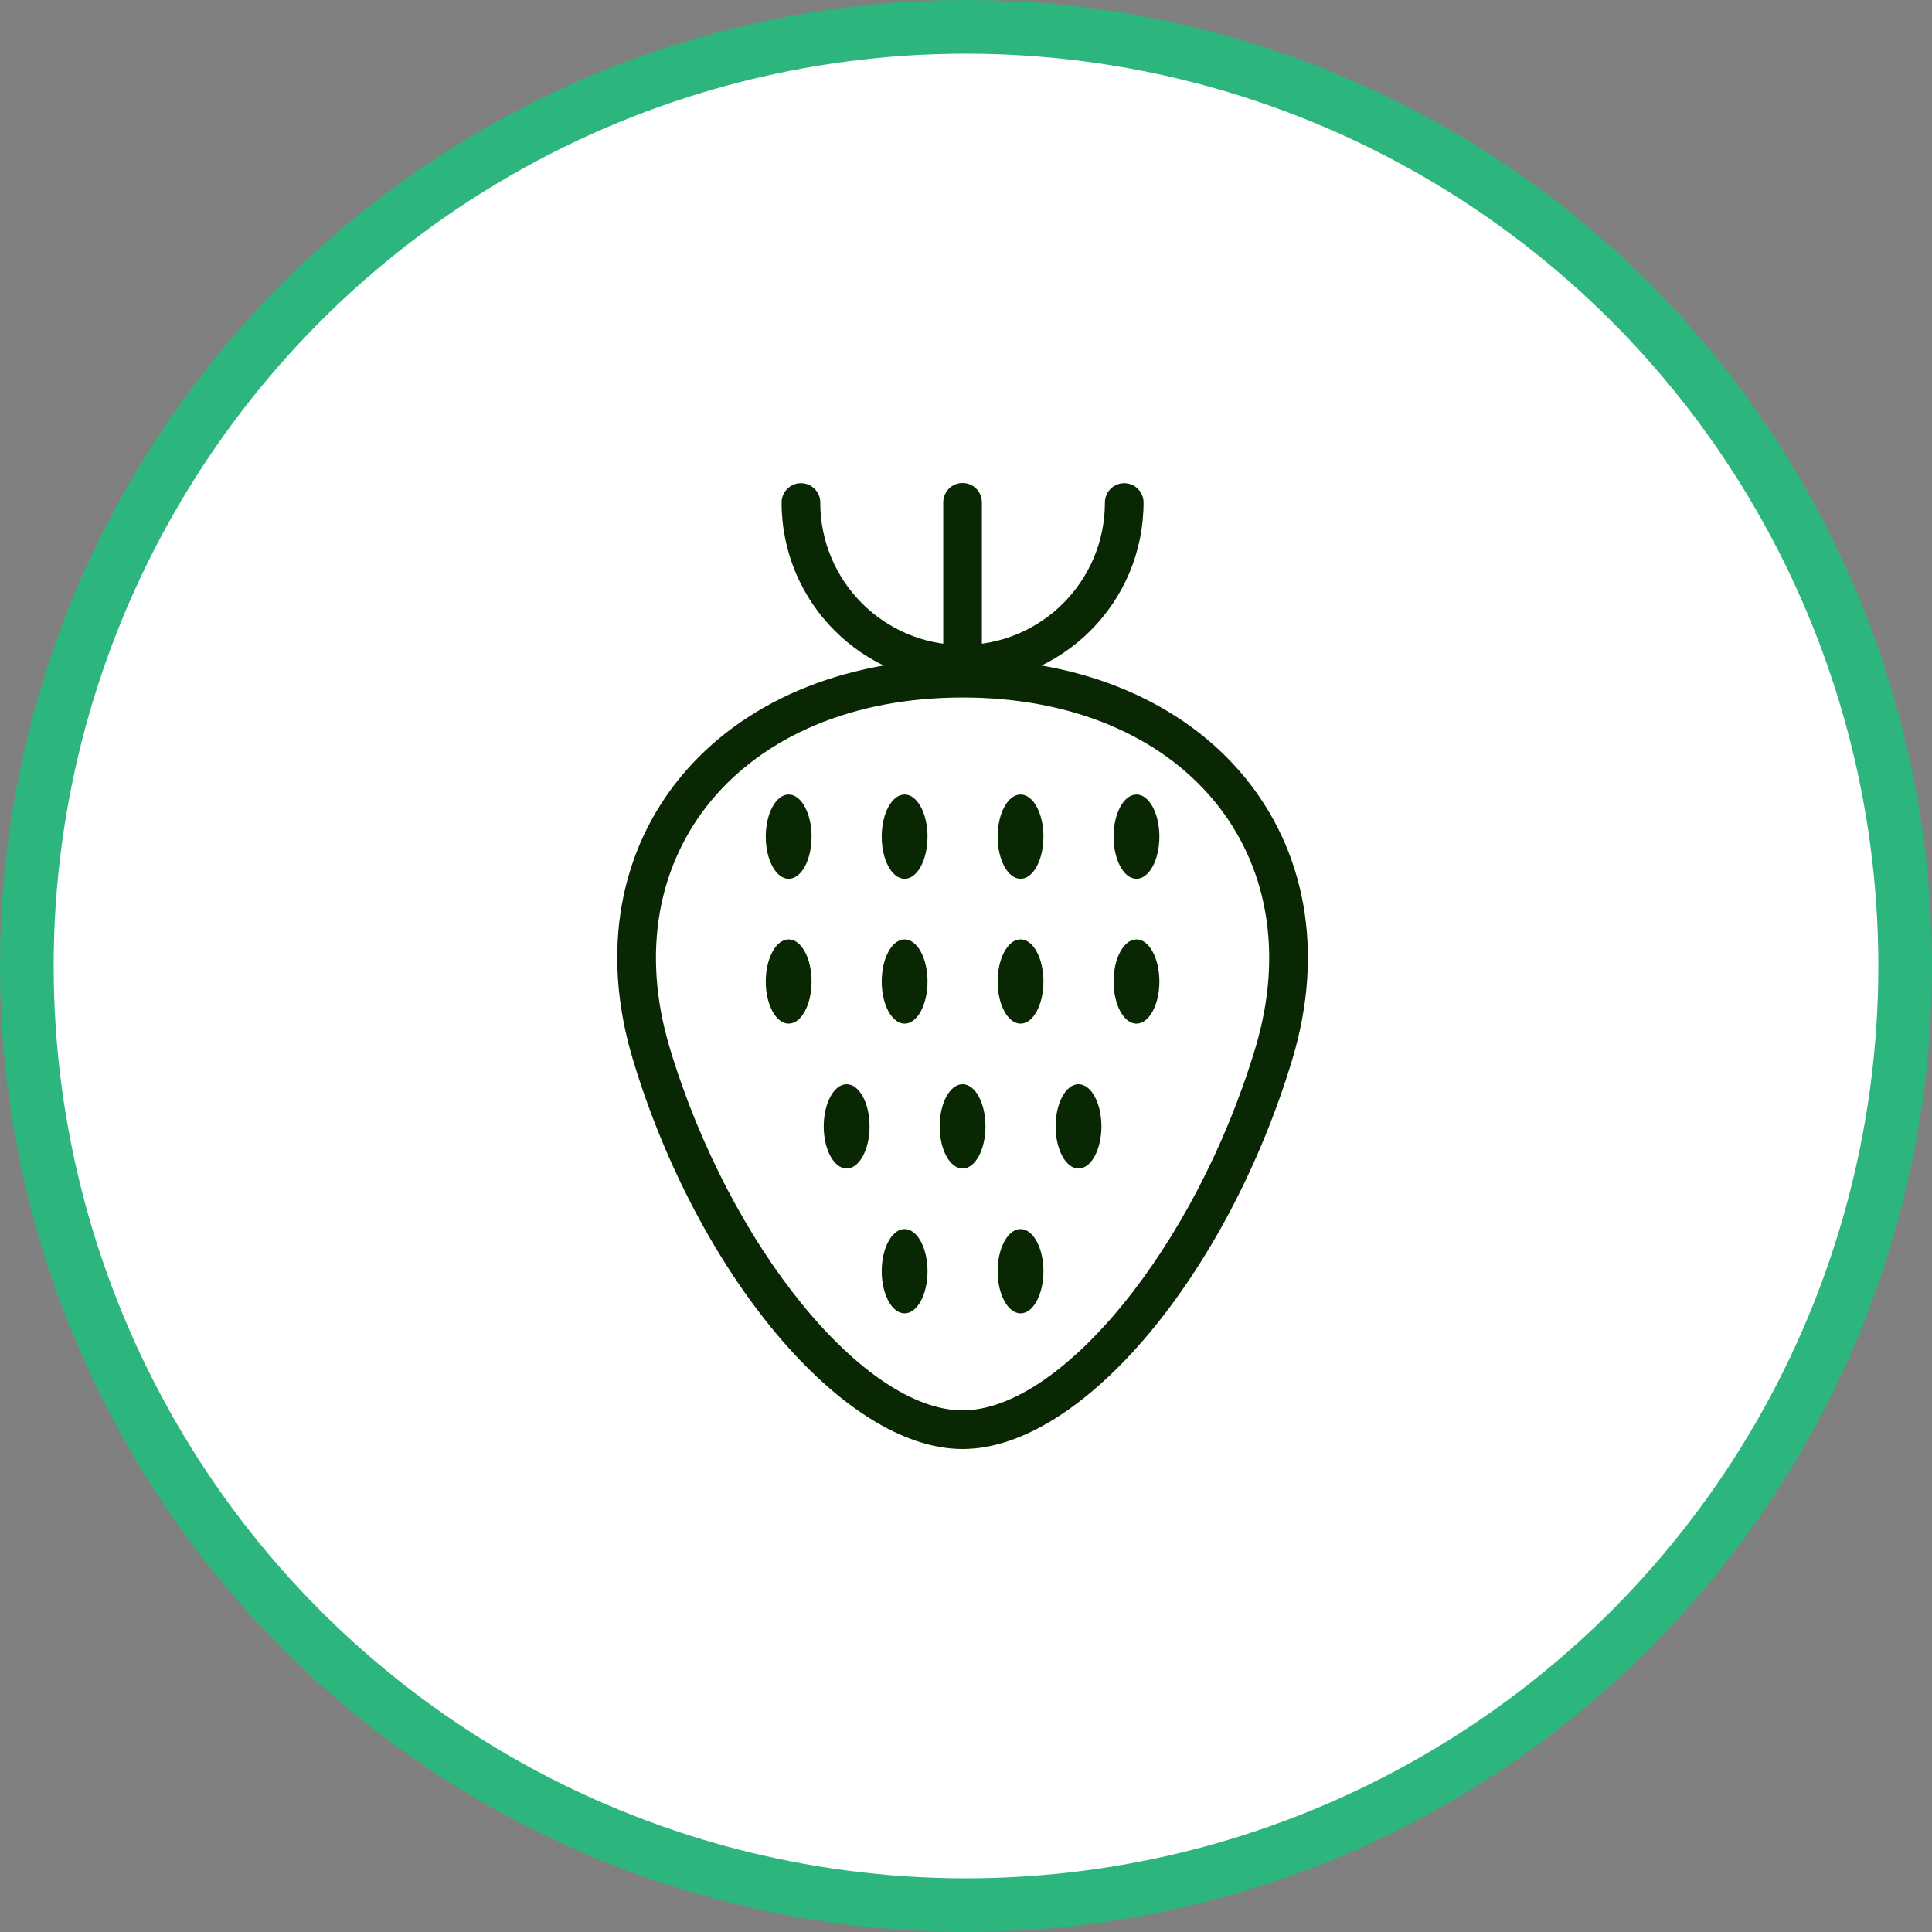 <svg width="72" height="72" viewBox="0 0 72 72" fill="none" xmlns="http://www.w3.org/2000/svg">
<rect x="0" y="0" width="72" height="72" fill="#808080" stroke="none"/>
<g clip-path="url(#clip0_188_359)">
<circle cx="36" cy="36" r="35" fill="white" stroke="#2CB67D" stroke-width="2"/>
<path d="M46.78 39.069C48.955 31.849 44.106 25.994 35.873 25.994C27.639 25.994 22.79 31.849 24.965 39.069C27.204 46.501 32.221 52.56 35.873 52.56C39.524 52.56 44.541 46.501 46.78 39.069ZM48.159 39.485C45.758 47.456 40.338 54 35.873 54C31.407 54 25.987 47.456 23.586 39.485C21.121 31.302 26.709 24.554 35.873 24.554C45.035 24.554 50.623 31.302 48.159 39.485Z" fill="#0A2704"/>
<path d="M30.245 31.18C30.245 32.047 29.863 32.75 29.392 32.75C28.92 32.75 28.538 32.047 28.538 31.18C28.538 30.312 28.92 29.609 29.392 29.609C29.863 29.609 30.245 30.312 30.245 31.18ZM34.566 31.18C34.566 32.047 34.184 32.75 33.712 32.75C33.241 32.75 32.859 32.047 32.859 31.18C32.859 30.312 33.241 29.609 33.712 29.609C34.184 29.609 34.566 30.312 34.566 31.18ZM38.886 31.18C38.886 32.047 38.504 32.75 38.033 32.75C37.562 32.75 37.179 32.047 37.179 31.18C37.179 30.312 37.562 29.609 38.033 29.609C38.504 29.609 38.886 30.312 38.886 31.18ZM43.207 31.18C43.207 32.047 42.825 32.75 42.353 32.75C41.882 32.75 41.5 32.047 41.5 31.18C41.5 30.312 41.882 29.609 42.353 29.609C42.825 29.609 43.207 30.312 43.207 31.18ZM30.245 36.578C30.245 37.445 29.863 38.148 29.392 38.148C28.92 38.148 28.538 37.445 28.538 36.578C28.538 35.711 28.92 35.008 29.392 35.008C29.863 35.008 30.245 35.711 30.245 36.578ZM34.566 36.578C34.566 37.445 34.184 38.148 33.712 38.148C33.241 38.148 32.859 37.445 32.859 36.578C32.859 35.711 33.241 35.008 33.712 35.008C34.184 35.008 34.566 35.711 34.566 36.578ZM38.886 36.578C38.886 37.445 38.504 38.148 38.033 38.148C37.562 38.148 37.179 37.445 37.179 36.578C37.179 35.711 37.562 35.008 38.033 35.008C38.504 35.008 38.886 35.711 38.886 36.578ZM43.207 36.578C43.207 37.445 42.825 38.148 42.353 38.148C41.882 38.148 41.5 37.445 41.5 36.578C41.5 35.711 41.882 35.008 42.353 35.008C42.825 35.008 43.207 35.711 43.207 36.578ZM32.406 41.977C32.406 42.844 32.023 43.547 31.552 43.547C31.081 43.547 30.698 42.844 30.698 41.977C30.698 41.109 31.081 40.406 31.552 40.406C32.023 40.406 32.406 41.109 32.406 41.977ZM36.726 41.977C36.726 42.844 36.344 43.547 35.873 43.547C35.401 43.547 35.019 42.844 35.019 41.977C35.019 41.109 35.401 40.406 35.873 40.406C36.344 40.406 36.726 41.109 36.726 41.977ZM41.047 41.977C41.047 42.844 40.664 43.547 40.193 43.547C39.722 43.547 39.34 42.844 39.34 41.977C39.34 41.109 39.722 40.406 40.193 40.406C40.664 40.406 41.047 41.109 41.047 41.977ZM34.566 47.375C34.566 48.242 34.184 48.945 33.712 48.945C33.241 48.945 32.859 48.242 32.859 47.375C32.859 46.508 33.241 45.804 33.712 45.804C34.184 45.804 34.566 46.508 34.566 47.375ZM38.886 47.375C38.886 48.242 38.504 48.945 38.033 48.945C37.562 48.945 37.179 48.242 37.179 47.375C37.179 46.508 37.562 45.804 38.033 45.804C38.504 45.804 38.886 46.508 38.886 47.375ZM41.177 18.727C41.177 21.66 38.802 24.037 35.873 24.037C32.943 24.037 30.569 21.659 30.569 18.727C30.569 18.329 30.246 18.007 29.849 18.007C29.451 18.007 29.128 18.329 29.128 18.727C29.128 22.454 32.148 25.477 35.873 25.477C39.597 25.477 42.617 22.454 42.617 18.727C42.617 18.329 42.294 18.007 41.897 18.007C41.499 18.007 41.177 18.329 41.177 18.727Z" fill="#0A2704"/>
<path d="M36.592 24.155V18.72C36.592 18.322 36.27 18 35.872 18C35.475 18 35.152 18.322 35.152 18.72V24.155C35.152 24.553 35.475 24.875 35.872 24.875C36.27 24.875 36.592 24.553 36.592 24.155Z" fill="#0A2704"/>
</g>
<defs>
<clipPath id="clip0_188_359">
<rect width="72" height="72" fill="white"/>
</clipPath>
</defs>
</svg>
